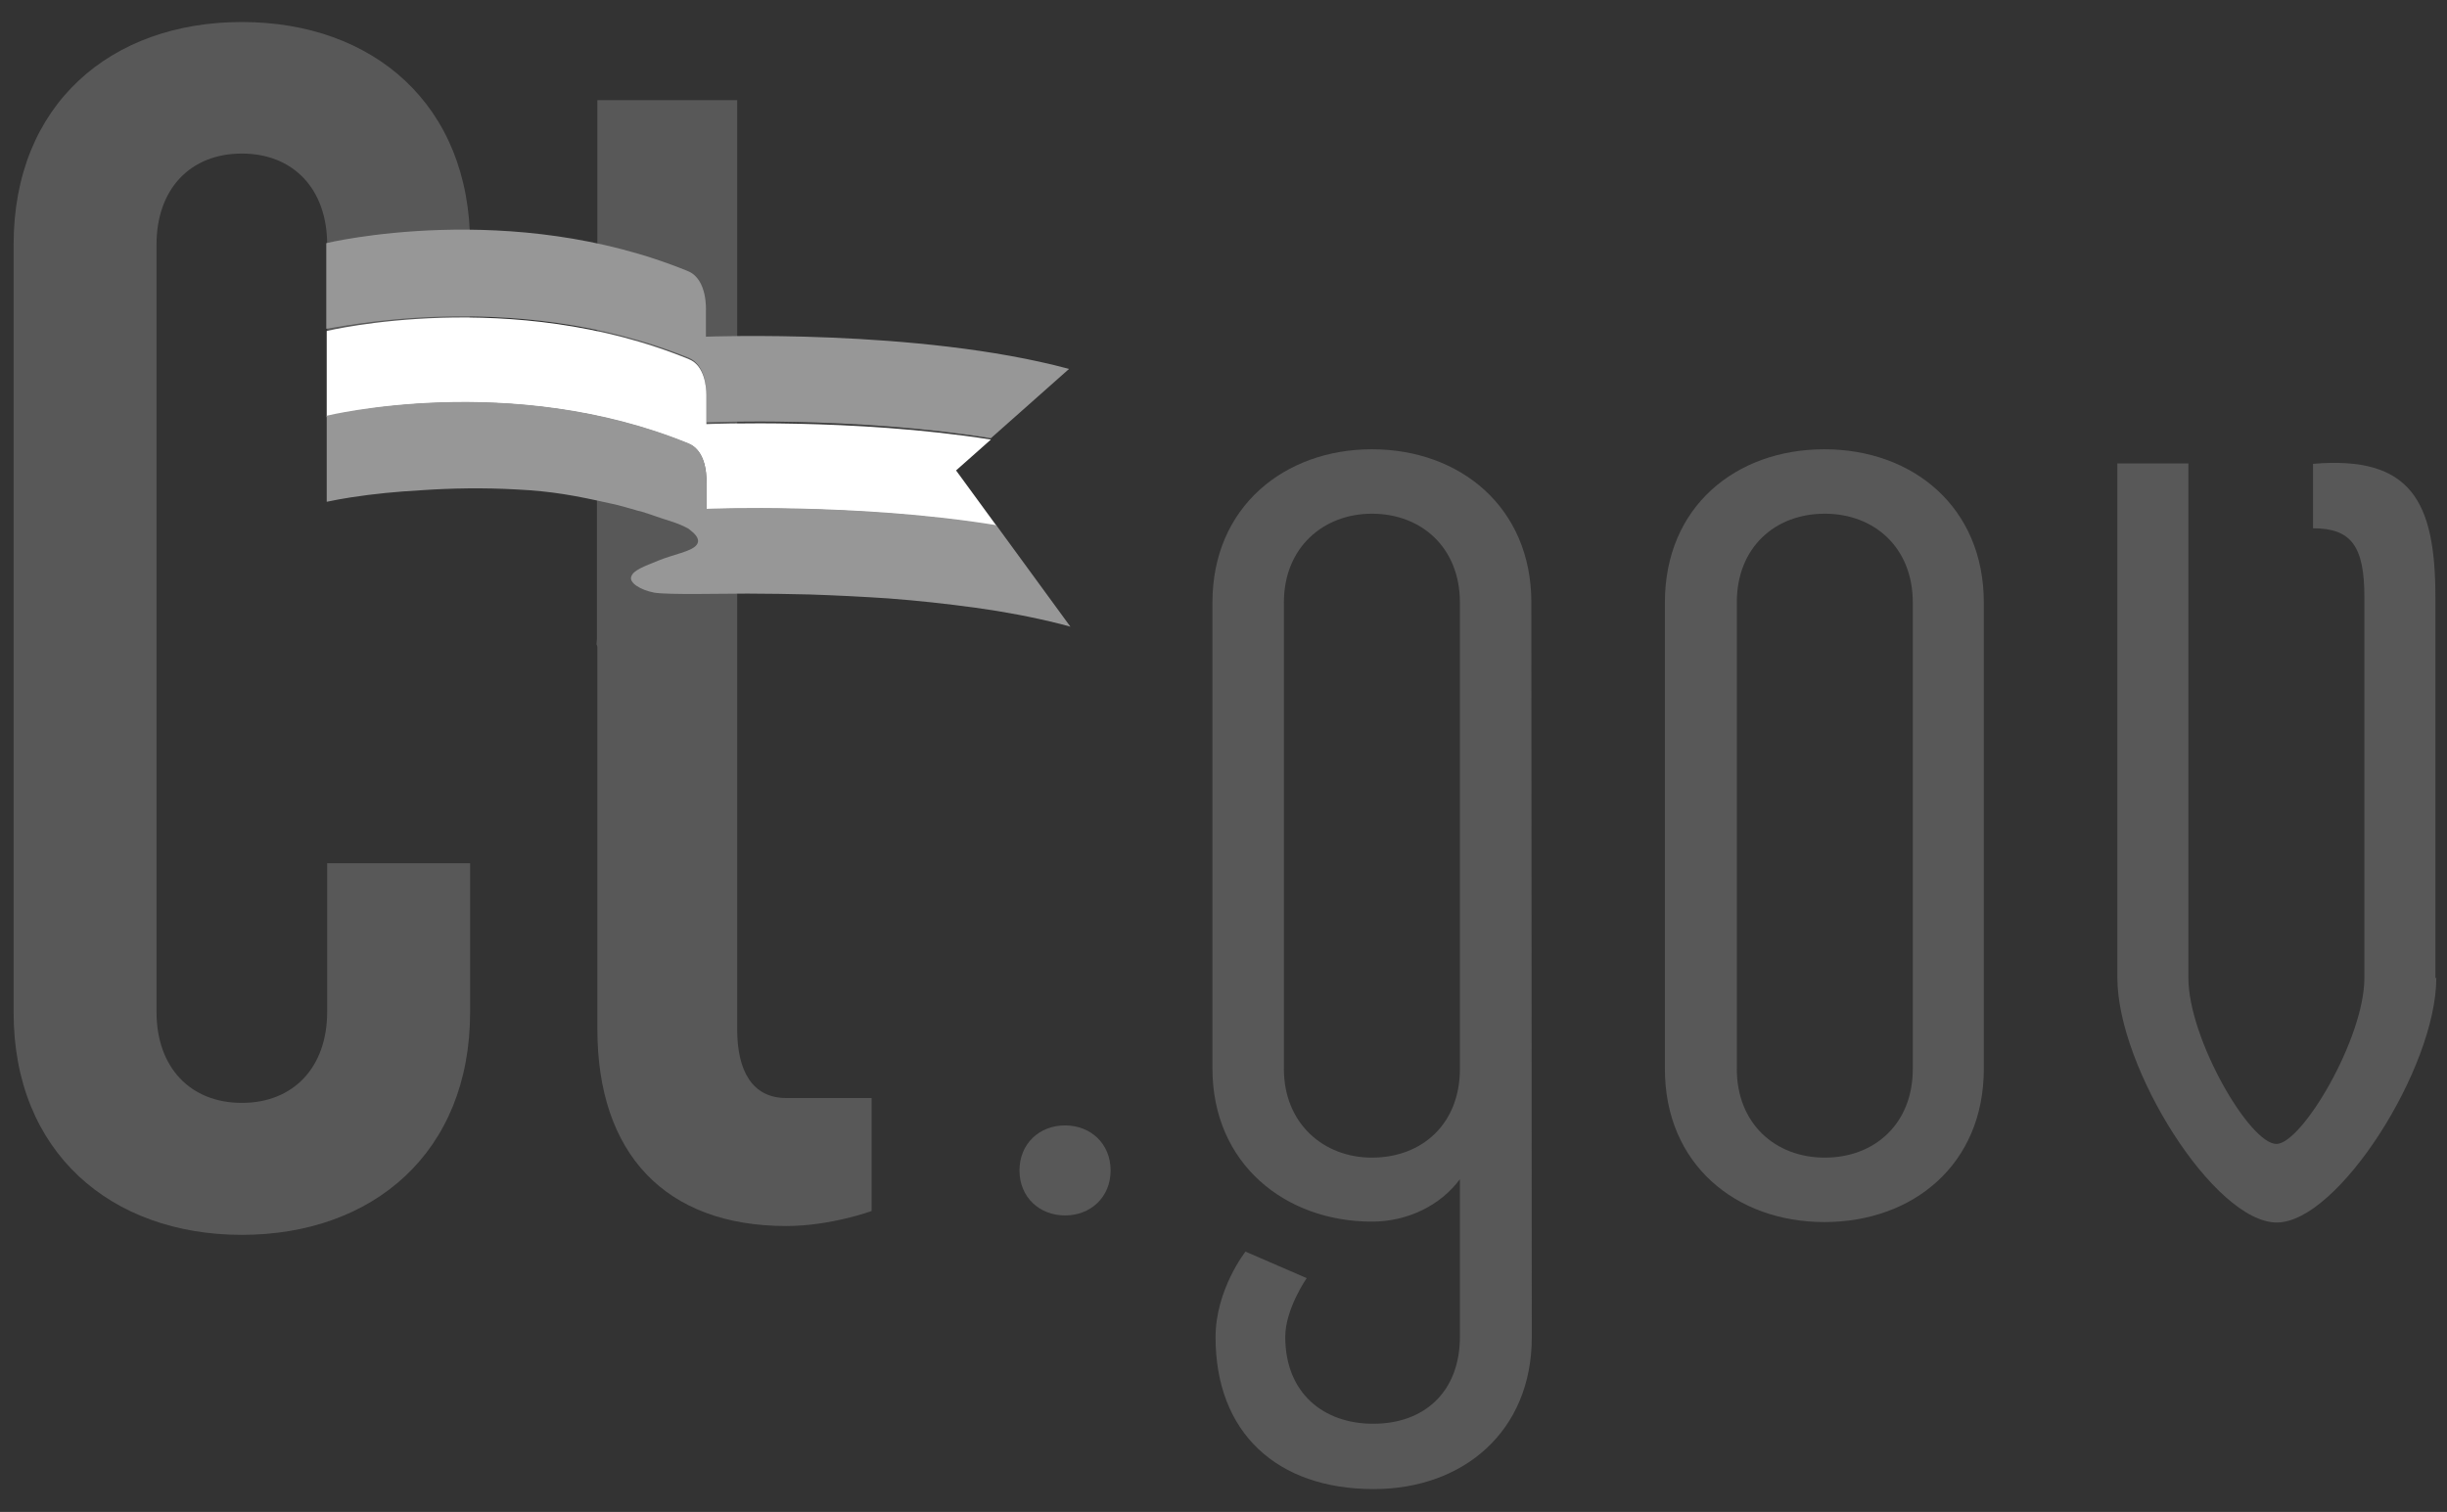 <svg width="89" height="55" viewBox="0 0 89 55" fill="none" xmlns="http://www.w3.org/2000/svg">
<rect x="0" y="0" width="89" height="55" fill="#333333" stroke="none"/>
<g clip-path="url(#clip0_616_264)">
<path d="M17.098 31.418V36.828C17.098 41.918 13.572 44.92 8.796 44.92C4.036 44.92 0.495 41.918 0.495 36.828V8.893C0.495 3.804 4.02 0.801 8.796 0.801C13.572 0.801 17.098 3.804 17.098 8.893V13.051H11.899V8.893C11.899 6.87 10.664 5.586 8.796 5.586C6.928 5.586 5.693 6.87 5.693 8.893V36.812C5.693 38.835 6.928 40.12 8.796 40.12C10.664 40.12 11.899 38.835 11.899 36.812V31.402H17.098V31.418Z" fill="#585858"/>
<path d="M21.727 3.643H26.812V14.303V18.959V37.438C26.812 38.964 27.365 39.943 28.599 39.943H31.702V44.053C31.702 44.053 30.208 44.599 28.599 44.599C24.197 44.599 21.727 41.966 21.727 37.438V3.643Z" fill="#585858"/>
<path d="M25.691 15.379C25.691 15.395 31.069 15.171 36.04 15.957L36.056 15.941C31.069 15.171 25.691 15.379 25.691 15.379Z" fill="#585858"/>
<path d="M25.058 13.019C25.627 13.26 25.692 14.047 25.692 14.32C25.692 14.063 25.643 13.26 25.058 13.019C18.608 10.37 11.883 11.992 11.883 11.992V12.008C11.883 12.008 18.608 10.386 25.058 13.019Z" fill="#585858"/>
<path d="M26.796 18.044H21.711V23.246L21.695 23.439C21.76 23.631 22.134 23.824 22.556 23.888C23.076 23.969 24.993 23.921 25.935 23.921C26.228 23.921 26.504 23.921 26.796 23.921V18.044Z" fill="#585858"/>
<path d="M25.058 13.019C25.626 13.26 25.691 14.046 25.691 14.335C25.691 14.4 25.691 14.432 25.691 14.432V15.363C25.691 15.363 31.069 15.138 36.04 15.941L38.883 13.42C33.392 11.943 25.675 12.248 25.675 12.248V11.301C25.675 11.301 25.74 10.177 25.042 9.872C18.592 7.223 11.867 8.845 11.867 8.845V11.959C11.883 12.008 18.608 10.386 25.058 13.019Z" fill="#979797"/>
<path d="M23.986 20.404C24.538 20.18 25.172 20.083 25.351 19.858C25.529 19.666 25.334 19.457 25.172 19.329L25.074 19.248C24.847 19.104 24.587 19.024 24.327 18.943C24.002 18.847 23.677 18.718 23.352 18.622C23.239 18.59 23.109 18.558 22.995 18.526V20.998C23.092 20.774 23.417 20.629 23.986 20.404Z" fill="#585858"/>
<path d="M25.058 16.15C25.773 16.439 25.692 17.579 25.692 17.579V18.526C25.692 18.526 31.231 18.301 36.251 19.136L34.773 17.113L36.04 15.99C31.069 15.203 25.692 15.428 25.692 15.428V15.412V14.48V14.464C25.692 14.464 25.692 14.432 25.692 14.368C25.692 14.079 25.627 13.292 25.058 13.068C18.608 10.418 11.883 12.04 11.883 12.04V15.171C11.883 15.123 18.608 13.501 25.058 16.15Z" fill="white"/>
<path d="M25.692 18.51V17.563C25.692 17.563 25.756 16.439 25.058 16.134C18.608 13.485 11.883 15.123 11.883 15.123V18.253C12.191 18.189 12.451 18.141 12.76 18.093C13.589 17.964 14.433 17.884 15.278 17.836C16.432 17.756 17.601 17.739 18.771 17.804C20.087 17.868 20.932 18.029 22.215 18.317C22.394 18.35 22.556 18.398 22.735 18.446C22.816 18.462 22.881 18.494 22.962 18.51L23.027 18.526C23.125 18.558 23.222 18.59 23.32 18.607C23.645 18.703 23.97 18.831 24.294 18.928C24.554 19.008 24.814 19.104 25.042 19.233L25.139 19.313C25.302 19.441 25.497 19.65 25.318 19.843C25.123 20.067 24.506 20.164 23.953 20.389C23.401 20.613 23.044 20.742 22.962 20.966C22.865 21.191 23.287 21.464 23.807 21.561C24.327 21.641 26.244 21.593 27.186 21.593C27.95 21.593 28.697 21.609 29.444 21.625C30.403 21.657 31.361 21.705 32.32 21.769C33.376 21.849 34.415 21.962 35.471 22.106C36.527 22.251 37.551 22.444 38.574 22.7C38.704 22.733 38.818 22.765 38.932 22.797L36.235 19.104C31.215 18.285 25.692 18.51 25.692 18.51Z" fill="#979797"/>
<path d="M38.737 40.939C39.663 40.939 40.394 41.597 40.394 42.577C40.394 43.556 39.663 44.214 38.737 44.214C37.811 44.214 37.08 43.556 37.08 42.577C37.08 41.597 37.811 40.939 38.737 40.939Z" fill="#585858"/>
<path d="M55.713 48.645C55.713 52.065 53.228 54.168 49.962 54.168C46.437 54.168 44.211 52.113 44.211 48.645C44.211 46.911 45.3 45.53 45.3 45.53L47.526 46.494C47.526 46.494 46.746 47.617 46.746 48.629C46.746 50.684 48.143 51.792 49.946 51.792C51.814 51.792 53.098 50.62 53.098 48.629V42.897C52.383 43.861 51.181 44.439 49.897 44.439C46.746 44.439 44.098 42.336 44.098 38.868V21.914C44.098 18.43 46.729 16.343 49.897 16.343C53.098 16.343 55.697 18.446 55.697 21.914L55.713 48.645ZM46.697 38.884C46.697 40.874 48.143 42.111 49.897 42.111C51.717 42.111 53.098 40.891 53.098 38.884V21.914C53.098 19.923 51.701 18.687 49.897 18.687C48.143 18.687 46.697 19.907 46.697 21.914V38.884Z" fill="#585858"/>
<path d="M72.153 38.884C72.153 42.368 69.57 44.455 66.354 44.455C63.137 44.455 60.554 42.352 60.554 38.884V21.914C60.554 18.43 63.137 16.343 66.354 16.343C69.57 16.343 72.153 18.446 72.153 21.914V38.884ZM69.57 21.914C69.57 19.923 68.173 18.687 66.37 18.687C64.567 18.687 63.17 19.907 63.17 21.914V38.884C63.17 40.874 64.567 42.111 66.37 42.111C68.173 42.111 69.57 40.891 69.57 38.884V21.914Z" fill="#585858"/>
<path d="M88.611 35.576C88.611 38.852 85.037 44.471 82.811 44.471C80.537 44.471 77.011 38.852 77.011 35.576V16.857H79.594V35.576C79.594 37.776 81.82 41.613 82.795 41.613C83.721 41.613 85.995 37.776 85.995 35.576V21.721C85.995 19.875 85.524 19.217 84.127 19.217V16.873C87.701 16.567 88.578 18.253 88.578 21.721V35.576H88.611Z" fill="#585858"/>
</g>
<defs>
<clipPath id="clip0_616_264">
<rect width="88.213" height="53.462" fill="white" transform="translate(0.454 0.771)"/>
</clipPath>
</defs>
</svg>
